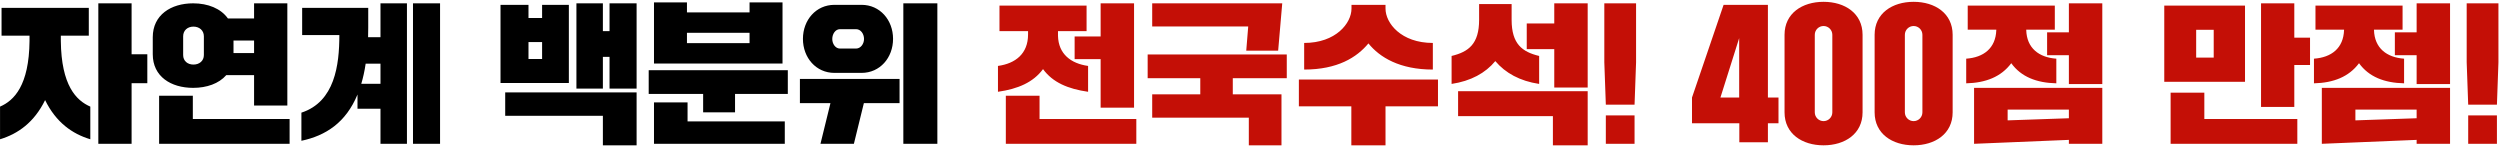 <svg width="992" height="58" viewBox="0 0 992 58" fill="none" xmlns="http://www.w3.org/2000/svg">
<path d="M52.216 57.062H39.016V1.322H52.216V21.542H58.456V33.002H52.216V57.062ZM0.016 55.262V42.302C5.596 39.902 11.536 33.902 11.716 16.262V14.162H0.616V3.122H35.236V14.162H24.136V16.262C24.316 33.902 30.256 39.902 35.836 42.302V55.262C28.636 53.102 22.216 48.542 17.896 39.722C13.576 48.542 7.156 53.102 0.016 55.262ZM76.636 34.862C67.816 34.862 60.616 30.362 60.616 21.542V14.762C60.616 5.942 67.816 1.322 76.636 1.322C82.516 1.322 87.616 3.362 90.436 7.322H100.816V1.322H114.016V41.882H100.816V29.822H89.776C86.836 33.182 82.036 34.862 76.636 34.862ZM72.676 14.402V21.842C72.676 24.182 74.416 25.622 76.756 25.622C79.096 25.622 80.896 24.182 80.896 21.842V14.402C80.896 12.062 79.096 10.562 76.756 10.562C74.416 10.562 72.676 12.062 72.676 14.402ZM92.656 21.062H100.816V16.082H92.656V21.062ZM76.516 37.982V47.222H114.916V57.062H63.136V37.982H76.516ZM146.056 14.762H150.976V1.322H161.476V57.062H150.976V43.142H141.856V37.502C137.236 48.662 129.256 53.822 119.596 55.862V44.702C132.856 40.382 134.656 25.802 134.656 13.922H119.896V3.122H146.116V10.922C146.116 12.242 146.116 13.502 146.056 14.762ZM163.876 57.062V1.322H174.616V57.062H163.876ZM143.356 33.242H150.976V25.262H145.096C144.676 28.142 144.076 30.842 143.356 33.242ZM239.224 35.162H228.724V1.322H239.224V12.362H241.864V1.322H252.604V35.162H241.864V22.562H239.224V35.162ZM225.724 32.942H198.604V1.922H209.704V7.142H215.104V1.922H225.724V32.942ZM209.704 16.682V23.402H215.104V16.682H209.704ZM239.224 45.962H200.464V36.662H252.604V57.662H239.224V45.962ZM310.504 25.202H259.504V0.962H272.584V4.922H297.424V0.962H310.504V25.202ZM272.584 13.022V17.102H297.424V13.022H272.584ZM279.004 37.262H257.404V27.842H312.604V37.262H291.664V44.582H279.004V37.262ZM311.404 57.062H259.504V40.622H272.824V48.182H311.404V57.062ZM371.944 57.062H358.444V1.322H371.944V57.062ZM341.884 28.922H331.084C323.824 28.922 318.604 22.922 318.604 15.422C318.604 7.922 323.824 1.922 331.084 1.922H341.884C349.144 1.922 354.364 7.922 354.364 15.422C354.364 22.922 349.144 28.922 341.884 28.922ZM333.244 19.262H339.724C341.464 19.262 342.844 17.462 342.844 15.482C342.844 13.322 341.464 11.582 339.724 11.582H333.244C331.564 11.582 330.244 13.382 330.244 15.482C330.244 17.462 331.564 19.262 333.244 19.262ZM338.824 57.062H325.564L329.524 40.922H317.404V31.322H356.944V40.922H342.784L338.824 57.062Z" fill="black"/>
<path d="M436.732 23.462H426.412V14.462H436.732V1.322H449.992V42.722H436.732V23.462ZM395.992 36.422V26.162C402.952 25.202 407.932 21.302 407.932 13.682V12.362H396.592V2.222H431.152V12.362H419.812V14.222C419.992 21.422 424.912 25.202 431.752 26.162V36.422C423.772 35.282 417.712 32.702 413.872 27.422C409.972 32.702 403.912 35.282 395.992 36.422ZM450.892 57.062H399.112V37.982H412.492V47.222H450.892V57.062ZM507.172 20.102H494.512L495.292 10.502H457.192V1.322H508.792L507.172 20.102ZM510.592 21.602V31.022H489.172V37.442H508.492V57.662H495.532V46.682H457.192V37.442H476.272V31.022H455.392V21.602H510.592ZM517.492 27.602V17.042C530.092 17.042 536.272 9.182 536.272 3.422V1.922H549.772V3.422C549.772 9.182 555.952 17.042 568.552 17.042V27.602C555.472 27.602 547.492 22.802 542.992 17.222C538.372 22.802 530.692 27.602 517.492 27.602ZM549.772 57.662H536.212V42.182H515.392V31.562H570.592V42.182H549.772V57.662ZM616.732 19.502H605.812V9.302H616.732V1.322H629.992V34.742H616.732V19.502ZM575.992 33.302V22.202C582.712 20.582 586.912 17.462 586.912 7.862V1.622H599.812V7.862C599.812 17.462 604.012 20.582 610.732 22.202V33.302C603.112 32.162 597.352 28.982 593.332 24.242C589.432 28.982 583.612 32.162 575.992 33.302ZM616.192 46.082H578.572V36.182H629.992V57.662H616.192V46.082ZM637.192 41.522L636.592 24.722V1.322H649.192V24.722L648.592 41.522H637.192ZM648.592 57.062H637.192V45.782H648.592V57.062ZM671.385 38.702L683.925 1.922H701.505V38.702H705.705V48.902H701.505V56.462H690.165V48.902H671.385V38.702ZM682.665 38.702H690.105V15.122L682.665 38.702ZM708.107 44.582V13.802C708.107 5.282 715.127 0.722 723.587 0.722C732.047 0.722 739.067 5.282 739.067 13.802V44.582C739.067 53.102 732.047 57.662 723.587 57.662C715.127 57.662 708.107 53.102 708.107 44.582ZM720.107 13.802V44.582C720.107 46.502 721.667 48.062 723.587 48.062C725.507 48.062 727.067 46.502 727.067 44.582V13.802C727.067 11.882 725.507 10.322 723.587 10.322C721.667 10.322 720.107 11.882 720.107 13.802ZM743.849 44.582V13.802C743.849 5.282 750.869 0.722 759.329 0.722C767.789 0.722 774.809 5.282 774.809 13.802V44.582C774.809 53.102 767.789 57.662 759.329 57.662C750.869 57.662 743.849 53.102 743.849 44.582ZM755.849 13.802V44.582C755.849 46.502 757.409 48.062 759.329 48.062C761.249 48.062 762.809 46.502 762.809 44.582V13.802C762.809 11.882 761.249 10.322 759.329 10.322C757.409 10.322 755.849 11.882 755.849 13.802ZM820.931 21.902H812.291V12.842H820.931V1.322H834.191V33.362H820.931V21.902ZM780.191 33.062V23.282C787.091 22.802 791.891 19.142 792.131 11.942V11.762H780.791V2.222H815.351V11.762H804.011V11.882C804.191 19.082 809.051 22.802 815.951 23.282V33.062C808.091 32.882 801.971 30.482 798.071 25.082C794.051 30.482 787.931 32.882 780.191 33.062ZM820.931 55.502L783.311 57.062V34.862H834.191V57.062H820.931V55.502ZM796.631 43.502V47.762L820.931 46.922V43.502H796.631ZM910.38 42.422H897.18V1.322H910.38V14.942H916.62V25.802H910.38V42.422ZM890.82 32.462H858.78V2.222H890.82V32.462ZM871.44 11.822V22.862H878.4V11.822H871.44ZM911.58 57.062H861.3V36.782H874.68V47.222H911.58V57.062ZM958.92 21.902H950.28V12.842H958.92V1.322H972.18V33.362H958.92V21.902ZM918.18 33.062V23.282C925.08 22.802 929.88 19.142 930.12 11.942V11.762H918.78V2.222H953.34V11.762H942V11.882C942.18 19.082 947.04 22.802 953.94 23.282V33.062C946.08 32.882 939.96 30.482 936.06 25.082C932.04 30.482 925.92 32.882 918.18 33.062ZM958.92 55.502L921.3 57.062V34.862H972.18V57.062H958.92V55.502ZM934.62 43.502V47.762L958.92 46.922V43.502H934.62ZM979.38 41.522L978.78 24.722V1.322H991.38V24.722L990.78 41.522H979.38ZM990.78 57.062H979.38V45.782H990.78V57.062Z" fill="#C40F06"/>
</svg>
